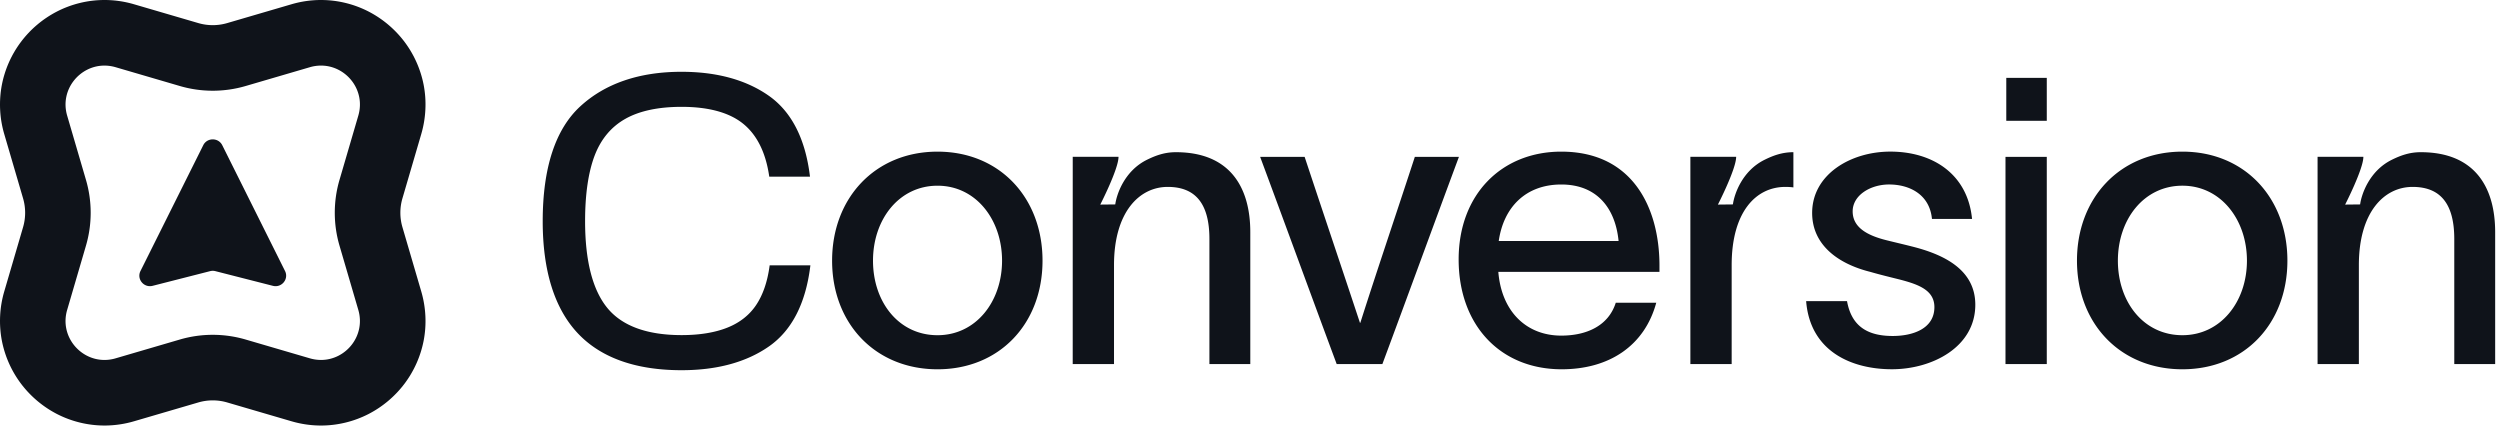<svg xmlns="http://www.w3.org/2000/svg" width="564" height="96" fill="none" viewBox="0 0 564 96">
  <path fill="#0F131A" d="M187.723 58.805c0-14.197 9.765-24.594 23.78-24.594 14.014 0 23.691 10.397 23.691 24.594 0 14.197-9.677 24.506-23.691 24.506-14.015 0-23.78-10.309-23.78-24.506Zm23.784 16.818c8.68 0 14.557-7.595 14.557-16.818 0-9.223-5.877-16.91-14.557-16.91s-14.557 7.594-14.557 16.91c0 9.317 5.788 16.818 14.557 16.818Zm30.501-40.242h10.329c0 2.754-4.115 10.774-4.115 10.774l3.382-.036c.283-2.155 2.004-7.554 7.201-10.098 1.892-.924 3.905-1.685 6.469-1.685 12.208 0 16.793 7.914 16.793 18.045v29.75h-9.223V53.92c0-7.777-2.985-11.754-9.405-11.754S251.32 47.86 251.32 59.797v22.334h-9.316l.004-46.75Zm280.84 0h10.328c0 2.754-4.112 10.774-4.112 10.774l3.38-.036c.284-2.155 2.004-7.554 7.204-10.098 1.888-.924 3.904-1.685 6.468-1.685 12.208 0 16.792 7.914 16.792 18.045v29.75h-9.224V53.92c0-7.777-2.984-11.754-9.404-11.754s-12.12 5.694-12.12 17.631v22.334h-9.316v-46.75h.004Zm-216.046 37.44h.089c3.799-11.937 8.23-24.959 12.297-37.438h9.948c-5.788 15.553-11.483 31.197-17.271 46.75h-10.309c-5.788-15.553-11.483-31.197-17.271-46.75h10.037c4.16 12.568 8.32 24.865 12.48 37.438Zm45.51 10.489c-13.925 0-23.242-10.036-23.242-24.776s9.766-24.323 23.149-24.323c16.186 0 22.063 12.75 22.156 25.409v1.717h-36.353c.725 8.951 6.331 14.379 14.197 14.379 5.788 0 10.669-2.26 12.297-7.416h9.134c-2.621 9.676-10.576 15.01-21.338 15.01Zm12.84-28.936c-.725-7.416-4.885-12.75-12.929-12.75s-13.022 5.156-14.108 12.75h27.037Zm61.037-12.754c-4.248 0-8.228 2.442-8.228 6.06 0 3.616 3.256 5.422 7.592 6.508 2.172.543 4.16.996 6.24 1.535 7.32 1.9 13.836 5.428 13.836 13.023 0 9.583-9.768 14.557-18.812 14.557s-18.444-3.978-19.352-15.372h9.224c.996 5.517 4.428 7.866 10.308 7.866 4.52 0 9.404-1.628 9.404-6.509 0-3.888-3.708-5.152-7.868-6.238-2.168-.542-4.428-1.085-6.6-1.717-7.236-1.806-13.112-6.06-13.112-13.293 0-8.68 8.68-13.837 17.632-13.837 9.584 0 17.452 5.063 18.444 15.193h-9.044c-.54-5.606-5.152-7.776-9.676-7.776h.012Zm26.249-6.232h9.316v46.75h-9.316v-46.75Zm.179-8.141V17.57h9.137v9.677h-9.137Zm15.949 31.558c0-14.197 9.768-24.594 23.78-24.594 14.016 0 23.692 10.397 23.692 24.594 0 14.197-9.676 24.506-23.692 24.506-14.012 0-23.78-10.309-23.78-24.506Zm23.784 16.818c8.68 0 14.56-7.595 14.56-16.818 0-9.223-5.88-16.91-14.56-16.91s-14.556 7.594-14.556 16.91c0 9.317 5.788 16.818 14.556 16.818Zm-87.76-33.344v-7.943c-2.556.004-4.56.761-6.445 1.685-5.201 2.544-6.918 7.943-7.202 10.098l-3.382.036s4.115-8.02 4.115-10.774h-10.328v46.75h9.316V59.797c0-11.937 5.427-17.631 12.118-17.631.636 0 1.24.036 1.808.113ZM173.635 59.855l-.024.175c-.482 3.556-1.503 6.512-3.034 8.793-1.523 2.272-3.71 3.99-6.497 5.095-2.798 1.114-6.27 1.681-10.316 1.681-7.773 0-13.403-2.053-16.733-6.104-3.341-4.062-5.035-10.657-5.035-19.596 0-6.047.722-11.013 2.139-14.76 1.41-3.722 3.735-6.517 6.914-8.315 3.188-1.807 7.465-2.722 12.715-2.722 6.088 0 10.758 1.28 13.877 3.8 3.119 2.518 5.095 6.48 5.877 11.774l.024.174h9.191l-.029-.227c-1.041-8.38-4.164-14.452-9.283-18.036-5.108-3.577-11.722-5.392-19.661-5.392-9.527 0-17.215 2.621-22.841 7.79-5.63 5.172-8.485 13.892-8.485 25.918 0 11.139 2.636 19.617 7.833 25.198 5.201 5.586 13.107 8.417 23.493 8.417 7.999 0 14.646-1.814 19.75-5.391 5.12-3.589 8.242-9.657 9.284-18.037l.028-.227h-9.195l.008-.008ZM72.426 14.796c5.614 0 10.118 5.464 8.408 11.293l-4.24 14.485a26.39 26.39 0 0 0 0 14.852l4.24 14.485c1.706 5.829-2.798 11.293-8.408 11.293a9.042 9.042 0 0 1-2.52-.365L55.422 76.6a26.477 26.477 0 0 0-7.429-1.066c-2.503 0-5.002.357-7.428 1.065L26.08 80.84a8.876 8.876 0 0 1-2.52.365c-5.613 0-10.117-5.464-8.408-11.293l4.24-14.485a26.393 26.393 0 0 0 0-14.852l-4.24-14.485c-1.705-5.829 2.799-11.293 8.409-11.293.822 0 1.665.118 2.52.365l14.484 4.24a26.473 26.473 0 0 0 7.428 1.066c2.503 0 5.003-.356 7.429-1.065l14.484-4.241a8.88 8.88 0 0 1 2.52-.365Zm0-14.796c-2.248 0-4.496.324-6.676.964l-14.484 4.24a11.599 11.599 0 0 1-6.538 0L30.244.965A23.713 23.713 0 0 0 23.569 0c-3.73 0-7.461.911-10.782 2.633a23.847 23.847 0 0 0-8.085 6.853 23.662 23.662 0 0 0-4.273 9.612 23.691 23.691 0 0 0 .53 11.15L5.2 44.734a11.567 11.567 0 0 1 0 6.534L.96 65.75a23.689 23.689 0 0 0-.531 11.151 23.665 23.665 0 0 0 4.273 9.612 23.941 23.941 0 0 0 8.085 6.853A23.538 23.538 0 0 0 23.569 96a23.69 23.69 0 0 0 6.675-.964l14.484-4.24a11.595 11.595 0 0 1 6.538 0l14.484 4.24c2.184.64 4.428.964 6.676.964 3.73 0 7.46-.911 10.782-2.633a23.85 23.85 0 0 0 8.084-6.853 23.66 23.66 0 0 0 4.274-9.612c.717-3.67.53-7.526-.53-11.15l-4.242-14.485a11.565 11.565 0 0 1 0-6.534l4.241-14.484c1.061-3.63 1.248-7.485.531-11.151a23.683 23.683 0 0 0-4.274-9.612 23.936 23.936 0 0 0-8.084-6.853A23.541 23.541 0 0 0 72.426 0Z"/>
  <path fill="#0F131A" d="M45.852 32.764 31.692 61.14c-.908 1.815.76 3.848 2.741 3.342l12.966-3.31a2.389 2.389 0 0 1 1.195 0l12.965 3.31c1.98.506 3.65-1.523 2.743-3.342l-14.16-28.377c-.88-1.758-3.415-1.758-4.29 0Z"/>
</svg>
